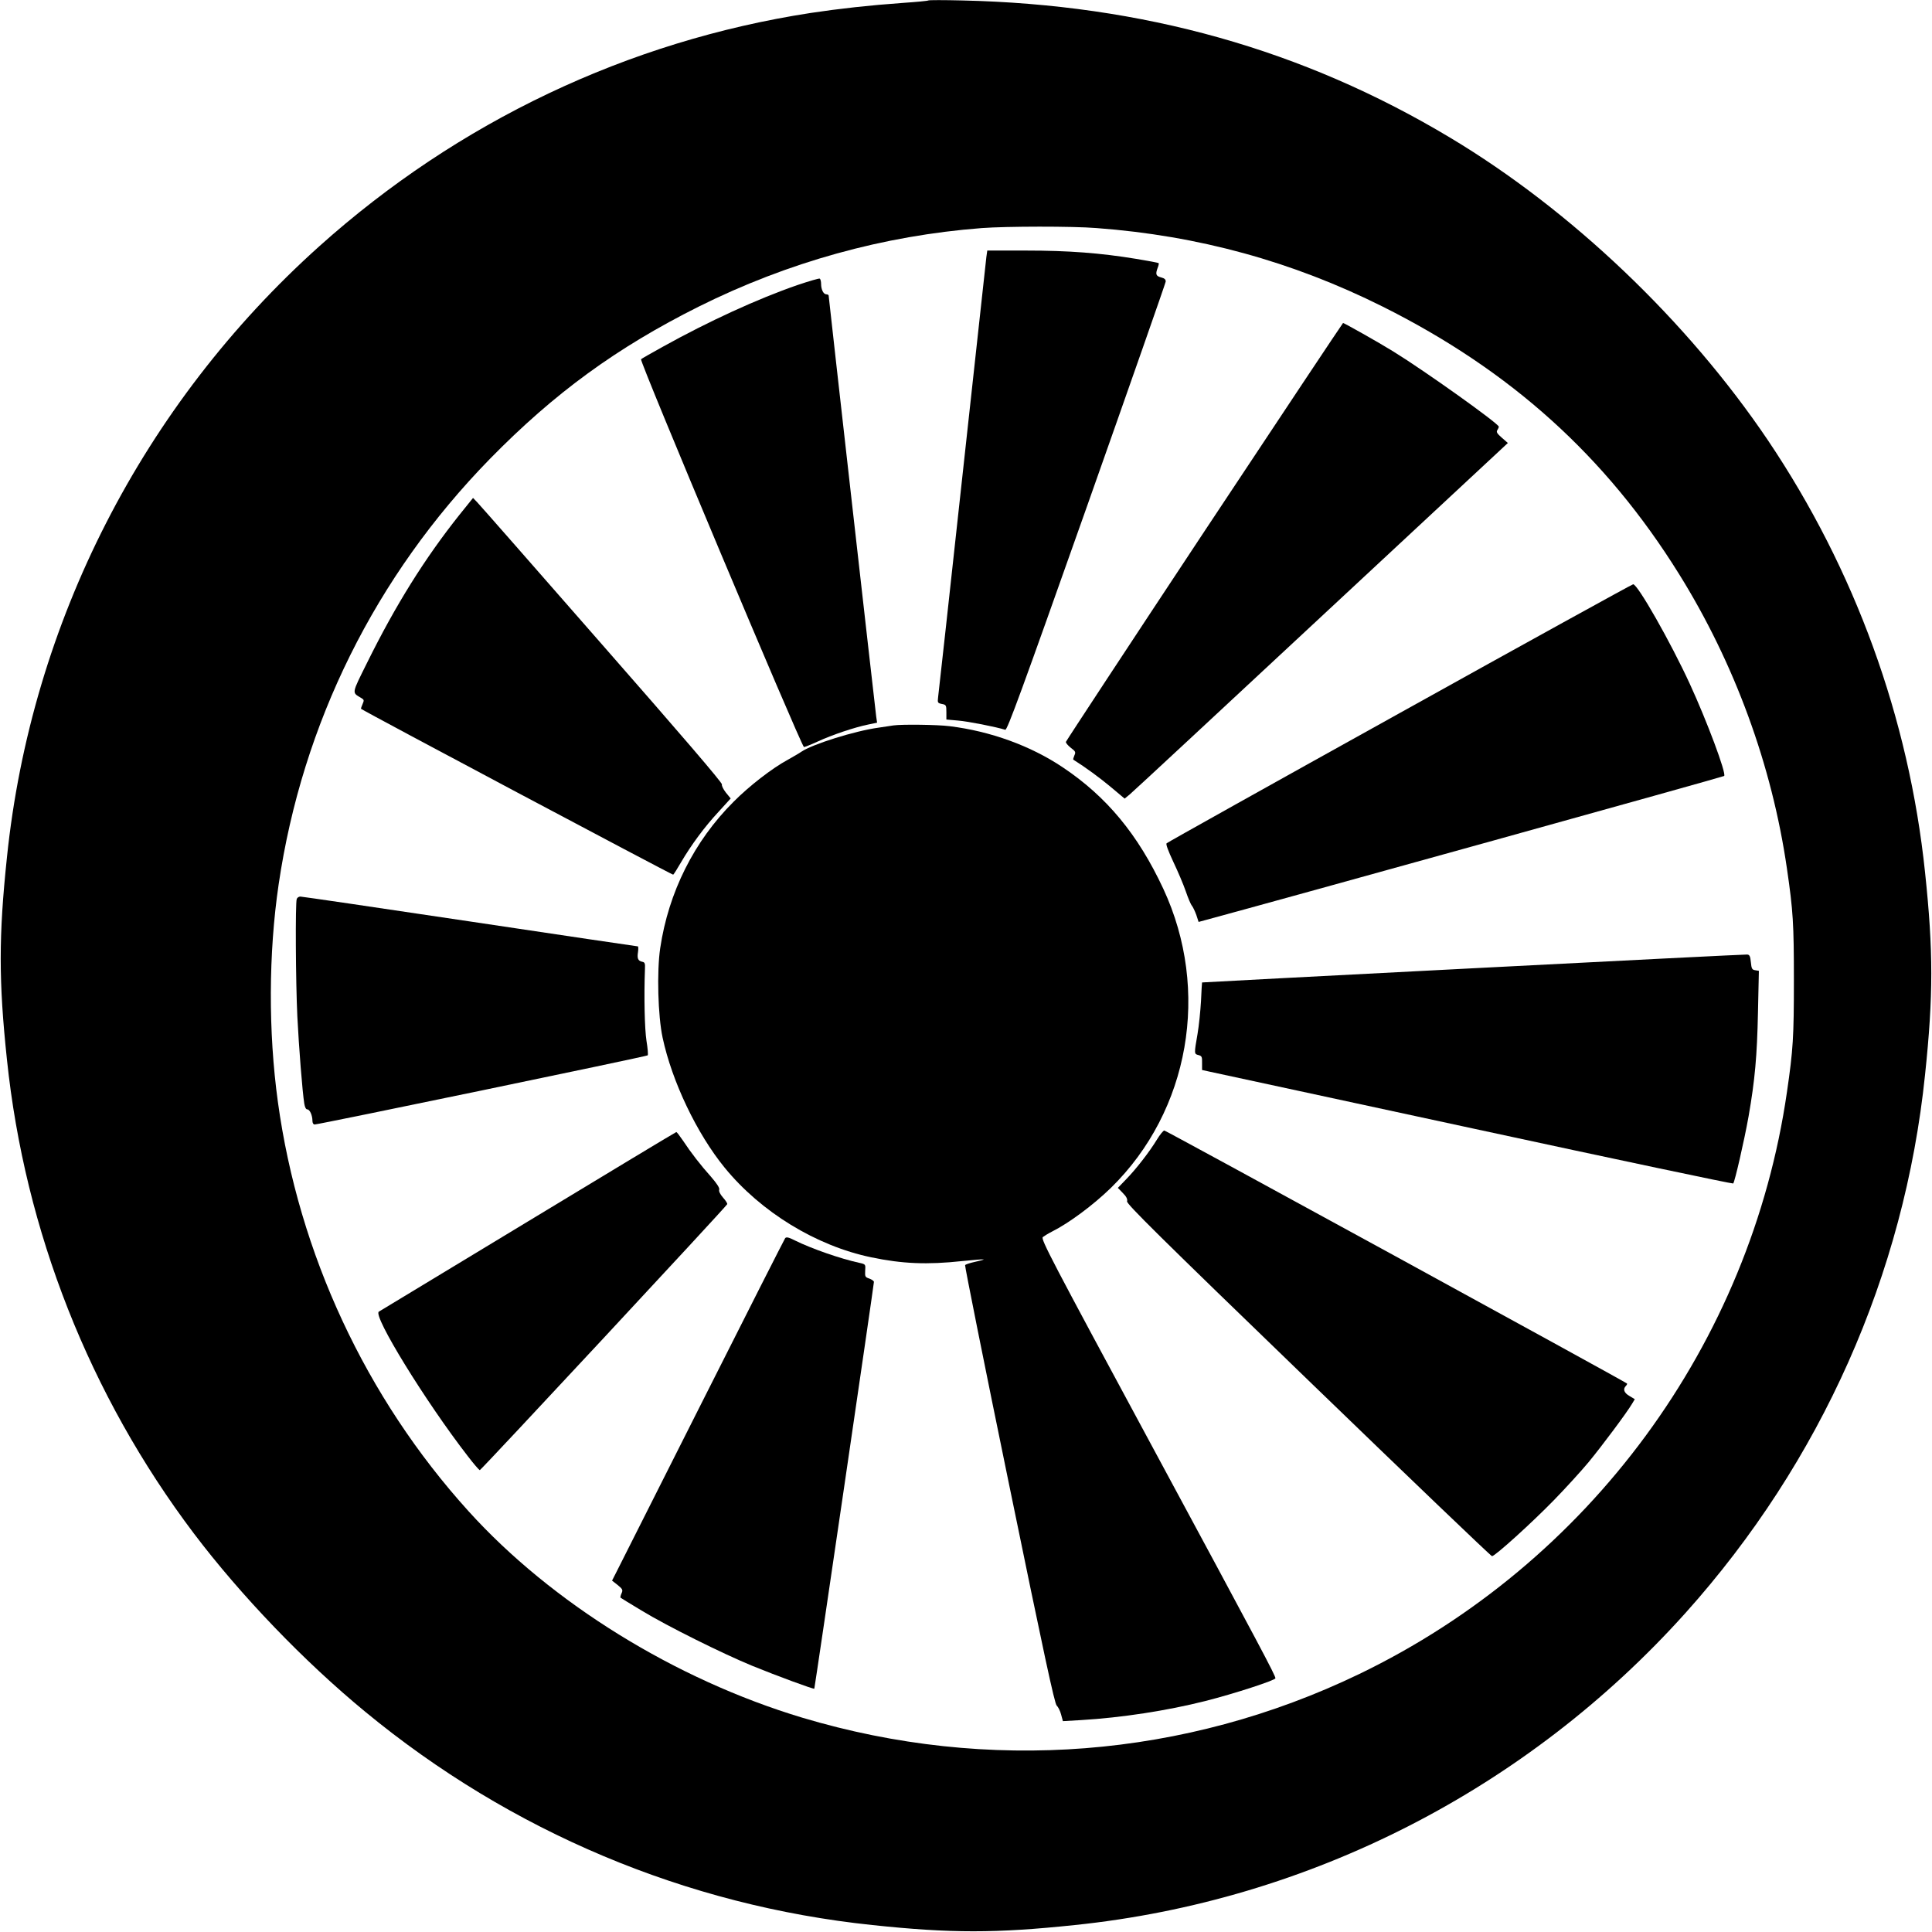 <?xml version="1.0" standalone="no"?>
<!DOCTYPE svg PUBLIC "-//W3C//DTD SVG 20010904//EN"
 "http://www.w3.org/TR/2001/REC-SVG-20010904/DTD/svg10.dtd">
<svg version="1.0" xmlns="http://www.w3.org/2000/svg"
 width="1280pt" height="1280pt" viewBox="0 0 1280 1280"
 preserveAspectRatio="xMidYMid meet">
<g transform="translate(0,1280) scale(0.1,-0.1)"
fill="#000000" stroke="none">
<path d="M6150 12797 c-3 -3 -77 -10 -165 -16 -224 -16 -423 -38 -615 -67
-1209 -186 -2334 -720 -3255 -1546 -1169 -1049 -1908 -2493 -2069 -4048 -55
-523 -55 -820 0 -1340 119 -1138 547 -2223 1238 -3139 311 -411 729 -847 1136
-1182 964 -795 2127 -1284 3360 -1413 520 -55 817 -55 1340 0 1555 161 2999
900 4048 2069 896 1000 1449 2240 1586 3565 55 523 55 820 0 1340 -107 1024
-465 2007 -1041 2863 -533 790 -1303 1524 -2104 2004 -975 585 -2037 883
-3234 910 -121 3 -222 3 -225 0z m1115 -1508 c673 -50 1296 -221 1895 -520
848 -424 1478 -991 1964 -1772 368 -591 616 -1268 715 -1952 41 -281 46 -364
46 -740 0 -376 -5 -459 -46 -740 -241 -1667 -1309 -3120 -2834 -3856 -1154
-556 -2457 -658 -3690 -289 -841 253 -1661 760 -2211 1368 -680 751 -1125
1706 -1263 2712 -64 465 -62 985 5 1440 157 1068 642 2044 1399 2819 428 437
841 738 1385 1010 590 294 1223 470 1875 520 162 12 599 13 760 0z"/>
<path d="M6535 11098 c-3 -24 -75 -682 -160 -1463 -85 -781 -157 -1436 -160
-1456 -4 -34 -3 -37 25 -43 28 -5 30 -8 30 -54 l0 -49 78 -7 c64 -5 252 -42
312 -61 13 -4 104 244 539 1473 287 812 523 1486 524 1496 1 14 -7 22 -30 28
-35 9 -39 21 -23 64 6 15 9 29 6 31 -2 2 -69 15 -149 28 -237 39 -449 55 -728
55 l-258 0 -6 -42z"/>
<path d="M5282 10911 c-263 -91 -588 -240 -892 -409 -74 -41 -139 -78 -143
-82 -12 -10 1047 -2529 1079 -2569 2 -2 43 14 91 36 95 44 243 94 336 113 l58
12 -6 41 c-7 52 -315 2778 -315 2789 0 4 -7 8 -15 8 -19 0 -35 31 -35 69 0 16
-4 32 -9 35 -4 3 -72 -17 -149 -43z"/>
<path d="M7979 9279 c-503 -760 -915 -1387 -917 -1394 -2 -6 13 -24 32 -39 32
-24 34 -29 24 -51 -6 -14 -9 -26 -7 -28 81 -51 174 -119 247 -180 l93 -78 34
28 c19 15 590 546 1269 1178 l1236 1150 -40 35 c-31 27 -38 38 -30 50 5 8 10
18 10 23 0 20 -489 369 -700 499 -97 60 -324 188 -332 188 -2 0 -416 -622
-919 -1381z"/>
<path d="M3043 9388 c-229 -288 -421 -595 -610 -977 -106 -214 -103 -197 -37
-237 16 -10 17 -14 6 -39 -7 -15 -11 -29 -10 -31 13 -13 2063 -1102 2068
-1099 4 2 27 39 52 82 68 116 156 235 248 334 l81 89 -32 39 c-17 22 -29 46
-26 54 4 10 -282 343 -795 928 -440 503 -812 927 -827 942 l-27 28 -91 -113z"/>
<path d="M9272 8075 c-843 -468 -1537 -856 -1543 -862 -6 -6 10 -49 45 -124
30 -63 67 -150 82 -194 15 -44 33 -87 41 -96 7 -9 20 -36 29 -61 l15 -46 37
10 c519 140 3439 951 3445 957 16 16 -115 366 -228 611 -127 276 -346 661
-375 659 -8 -1 -705 -385 -1548 -854z"/>
<path d="M5920 7994 c-14 -2 -59 -9 -100 -15 -159 -22 -438 -110 -510 -159
-14 -10 -56 -34 -93 -55 -100 -54 -253 -172 -356 -276 -263 -262 -432 -601
-487 -971 -23 -155 -15 -449 16 -593 62 -290 227 -636 411 -861 240 -294 606
-518 971 -594 205 -43 371 -50 602 -25 77 8 141 13 143 11 2 -2 -24 -9 -57
-16 -33 -7 -63 -17 -66 -22 -3 -4 128 -660 292 -1456 231 -1124 301 -1450 315
-1462 9 -8 23 -35 29 -59 l12 -44 121 7 c267 16 569 62 825 127 190 48 462
137 462 150 0 19 -89 187 -822 1546 -663 1229 -734 1364 -719 1377 9 7 36 24
60 36 114 57 275 177 392 291 520 510 660 1307 346 1981 -168 360 -375 610
-667 805 -212 142 -479 239 -750 272 -79 10 -313 13 -370 5z"/>
<path d="M1966 6844 c-10 -25 -7 -550 4 -779 10 -199 33 -496 46 -577 4 -24
11 -38 20 -38 16 0 34 -39 34 -76 0 -14 6 -24 15 -24 27 0 2200 451 2206 458
4 4 0 48 -8 97 -12 78 -17 290 -10 475 2 37 -1 45 -18 48 -28 6 -35 22 -28 65
3 20 2 37 -1 37 -4 0 -505 74 -1112 165 -608 91 -1114 165 -1124 165 -10 0
-21 -7 -24 -16z"/>
<path d="M9760 6385 c-987 -51 -1795 -93 -1796 -94 -1 -1 -4 -56 -7 -123 -4
-68 -14 -166 -23 -218 -23 -132 -23 -133 6 -140 22 -6 25 -11 24 -53 l0 -46
50 -11 c28 -6 818 -177 1756 -379 938 -203 1708 -365 1713 -362 10 10 73 283
102 446 42 241 56 400 62 687 l6 276 -24 4 c-21 3 -25 10 -29 53 -4 41 -9 50
-25 51 -11 1 -828 -40 -1815 -91z"/>
<path d="M7665 5250 c-50 -82 -137 -194 -203 -262 l-56 -58 33 -34 c24 -24 32
-41 28 -55 -4 -17 206 -225 1201 -1186 663 -641 1210 -1165 1217 -1165 20 0
265 222 410 371 77 79 181 193 230 252 89 108 254 329 288 387 l18 30 -35 21
c-37 21 -45 46 -24 67 6 6 10 14 7 16 -13 13 -3054 1676 -3065 1676 -7 0 -29
-27 -49 -60z"/>
<path d="M3500 4709 c-536 -324 -982 -594 -990 -599 -42 -25 310 -597 589
-957 39 -51 75 -93 80 -93 8 0 1633 1746 1639 1762 2 5 -10 24 -28 44 -19 22
-29 42 -25 53 3 11 -15 39 -53 83 -70 78 -135 162 -187 241 -21 31 -41 57 -44
57 -3 0 -445 -266 -981 -591z"/>
<path d="M5202 4597 c-5 -7 -252 -493 -548 -1081 -296 -588 -552 -1096 -569
-1129 l-30 -59 37 -29 c33 -27 36 -33 26 -55 -6 -13 -9 -26 -7 -29 3 -2 65
-41 139 -85 169 -103 538 -286 735 -367 162 -66 406 -156 410 -151 3 3 395
2678 395 2695 0 6 -14 16 -30 22 -28 9 -30 13 -28 52 3 42 3 43 -37 52 -126
27 -320 95 -427 148 -43 22 -58 25 -66 16z"/>
</g>
</svg>
